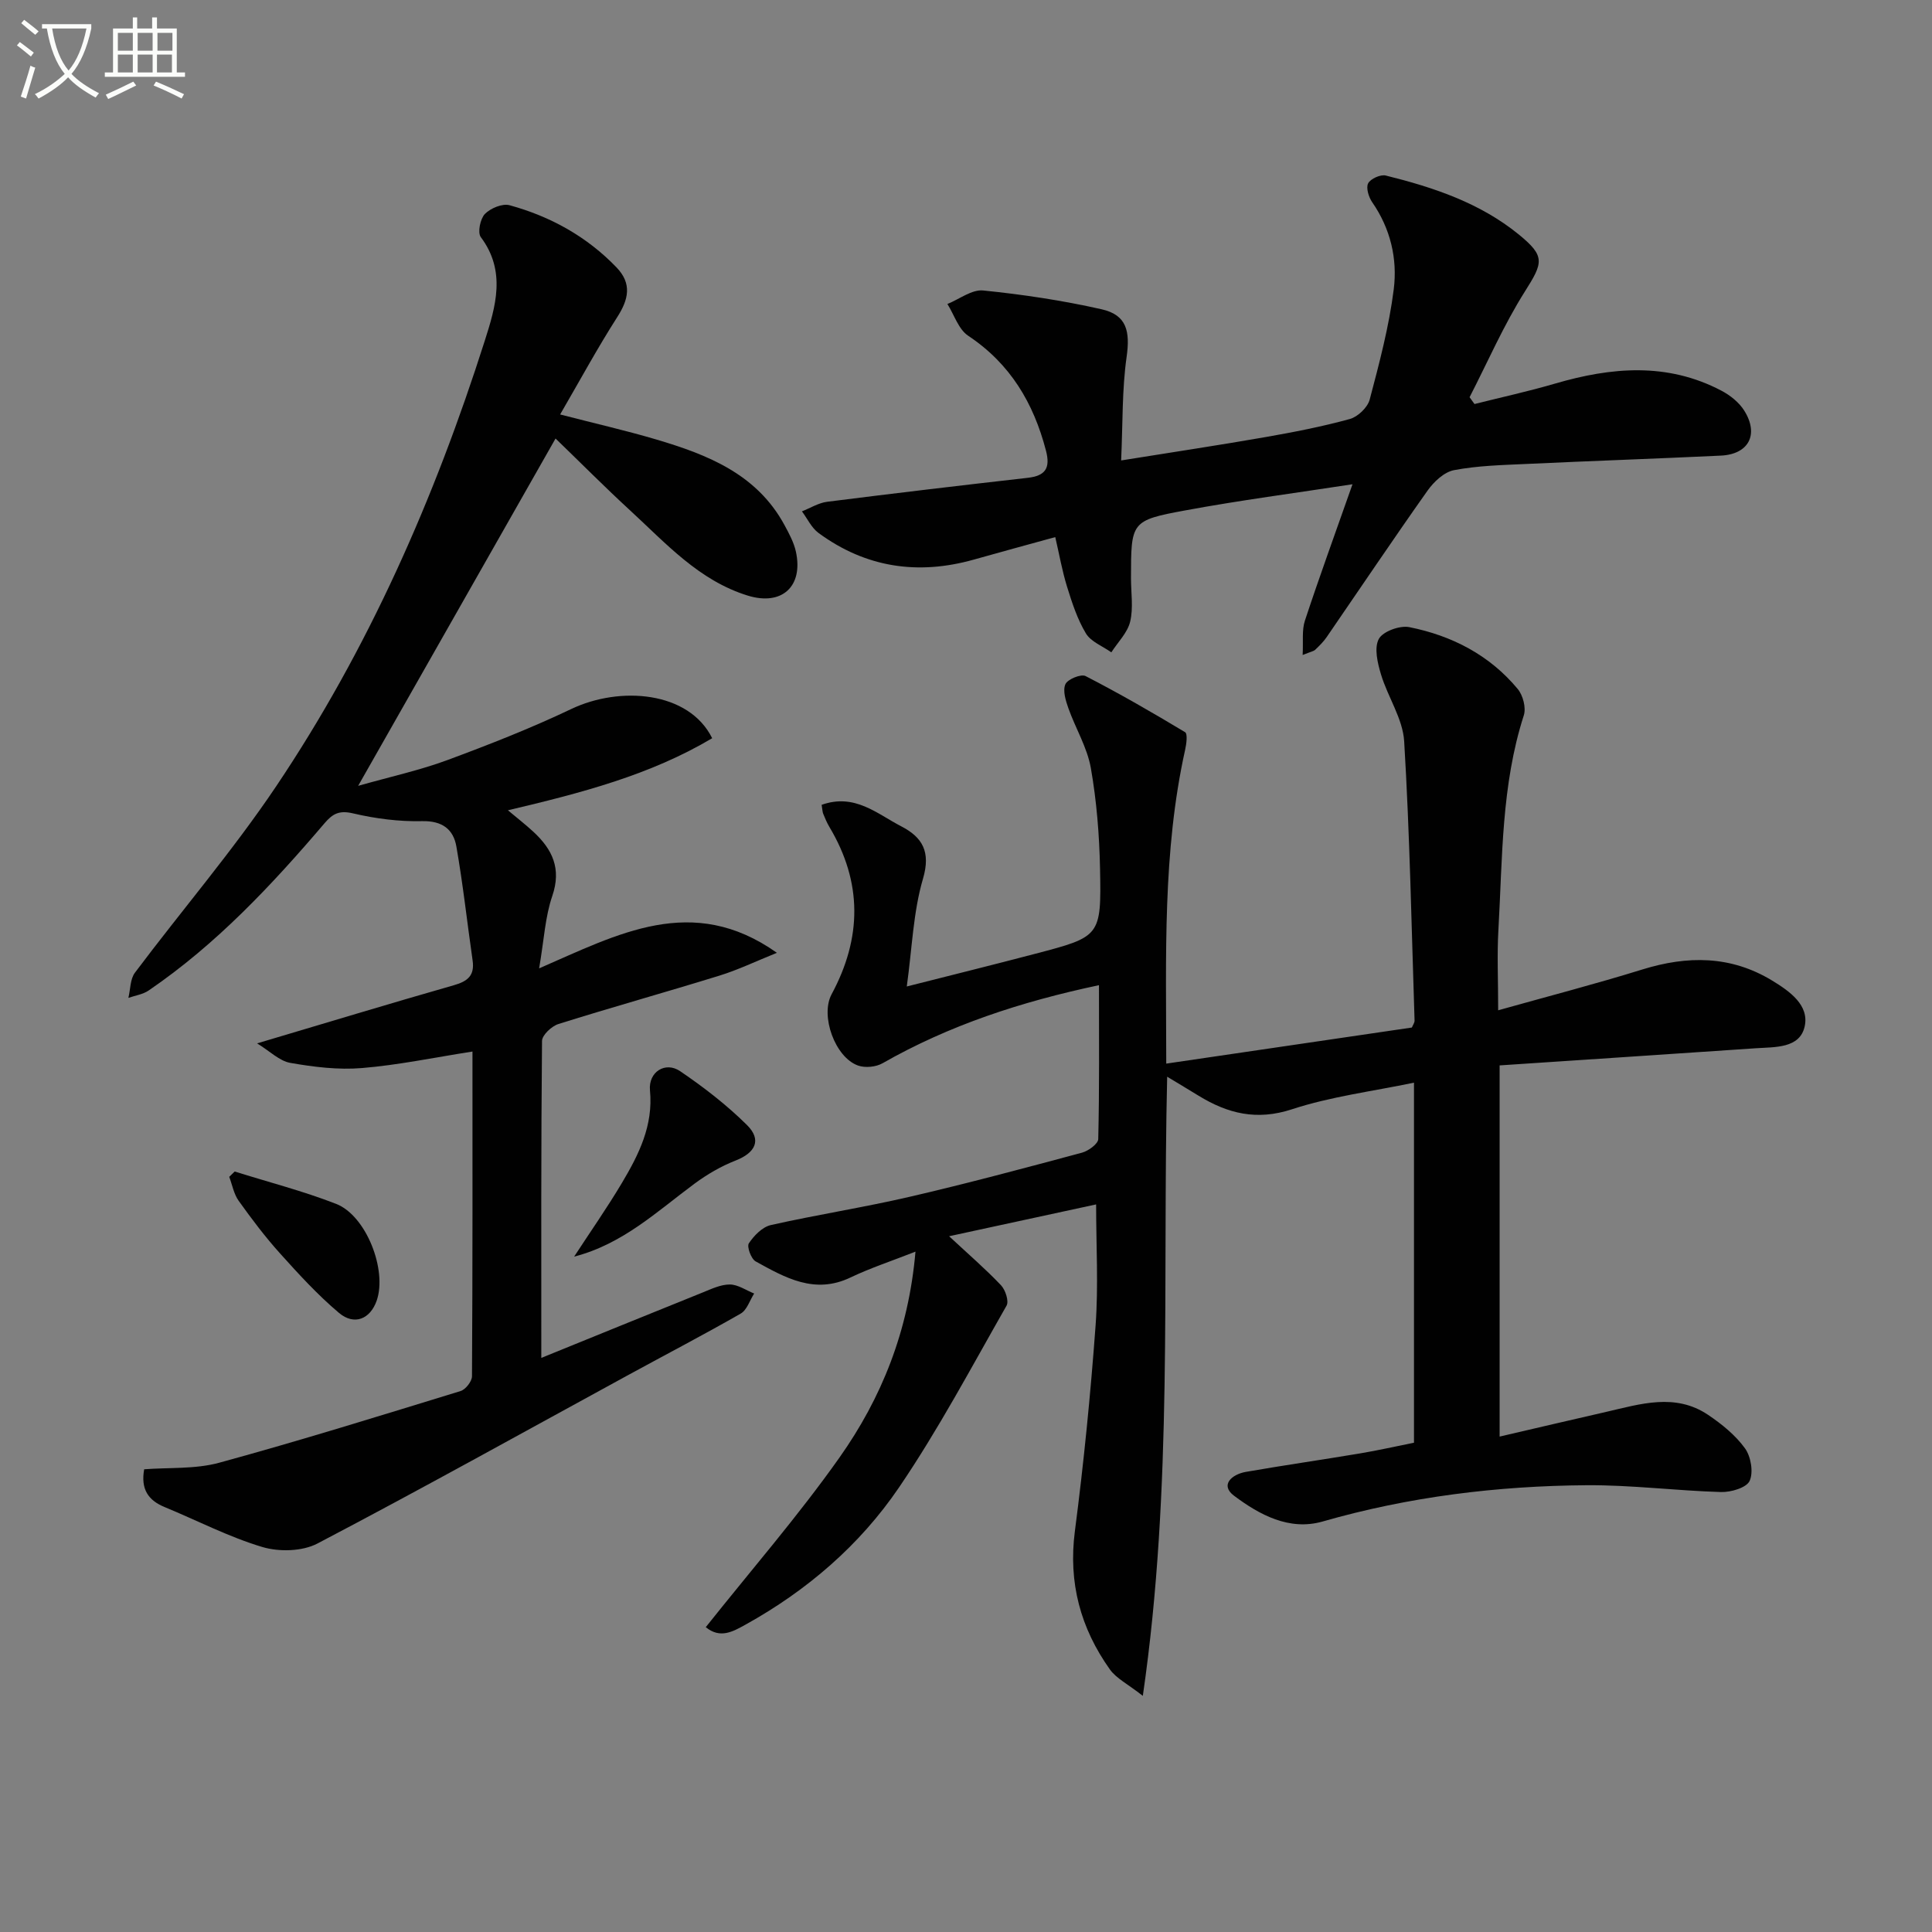 <svg enable-background="new 0 0 400 400" viewBox="0 0 400 400" xmlns="http://www.w3.org/2000/svg"><rect x="0" y="0" width="400" height="400" fill="#808080" stroke="none"/><path d="m6.4 11.7c-1-.8-1.9-1.6-2.9-2.3l.6-.7c.9.7 1.9 1.4 2.9 2.2zm-2.1 8.3c.7-2.1 1.4-4.2 2-6.4.2.1.6.3 1 .4-.7 2.3-1.3 4.4-1.9 6.4zm3-12.8c-1.1-.9-2.1-1.7-2.9-2.4l.6-.7c1 .8 2 1.5 3 2.4zm1.4-1.3v-.9h10.2v.9c-.9 4.2-2.3 7.3-4.1 9.4 1.3 1.4 3.2 2.7 5.7 4-.2.2-.4.5-.7.9-2.5-1.4-4.4-2.7-5.7-4.2-1.4 1.5-3.5 3-6.1 4.4 0 0 0 0-.1-.1-.3-.4-.5-.7-.7-.8 2.7-1.3 4.7-2.8 6.2-4.2-1.8-2.2-3-5.3-3.7-9.4zm9.2 0h-7.1c.6 3.8 1.7 6.7 3.4 8.7 1.7-2 2.9-4.8 3.7-8.7z" fill="#fbfcfa"/><path d="m31.6 3.6h.9v2.3h4.1v9.1h1.7v.9h-16.6v-.9h1.7v-9.1h4.1v-2.3h.9v2.3h3.1v-2.3zm-4 13.3.6.8c-1.9.9-3.8 1.9-5.8 2.8-.2-.3-.3-.6-.5-.9 2-.9 3.9-1.8 5.7-2.7zm-3.2-10.1v3.7h3.1v-3.7zm0 4.5v3.7h3.1v-3.7zm4.1-4.5v3.7h3.1v-3.7zm0 4.5v3.7h3.1v-3.7zm9.1 9.1c-2.1-1.1-4.1-2-5.8-2.7l.5-.8c2.2.9 4.1 1.8 5.8 2.6zm-1.9-13.6h-3.1v3.7h3.1zm-3.2 4.5v3.7h3.1v-3.7z" fill="#fbfcfa"/><g fill="#010101"><path d="m170.11 166.63c6.85-2.44 11.47 1.86 16.46 4.44 4.39 2.27 6.18 5.24 4.52 10.88-2.02 6.88-2.24 14.28-3.35 22.29 9.34-2.37 17.94-4.5 26.51-6.75 13.6-3.56 13.78-3.59 13.5-17.65-.14-6.95-.7-13.97-1.9-20.81-.75-4.27-3.17-8.22-4.65-12.39-.56-1.59-1.21-3.66-.62-4.98.46-1.04 3.24-2.17 4.17-1.69 7.01 3.61 13.85 7.55 20.61 11.62.55.33.28 2.44.01 3.64-4.69 21.16-3.93 42.62-3.91 64.98 17.23-2.53 34.03-5 50.85-7.47.22-.54.57-.99.56-1.43-.63-19.28-.99-38.57-2.15-57.82-.28-4.69-3.39-9.17-4.8-13.86-.71-2.35-1.45-5.46-.46-7.33.82-1.56 4.34-2.85 6.31-2.46 8.82 1.76 16.63 5.78 22.47 12.82 1.08 1.31 1.75 3.88 1.25 5.44-4.67 14.48-4.41 29.51-5.26 44.4-.3 5.13-.05 10.29-.05 16.67 10.3-2.89 20.14-5.44 29.85-8.45 9.36-2.9 18.31-2.91 26.88 2.3 3.65 2.22 7.73 5.11 6.72 9.53-1.03 4.54-6.16 4.21-10.1 4.48-17.57 1.2-35.14 2.35-53.05 3.55v76.85c7.4-1.72 14.71-3.44 22.04-5.11 7.1-1.63 14.31-3.97 21.12.61 2.84 1.91 5.66 4.2 7.64 6.93 1.23 1.7 1.78 4.96.96 6.75-.65 1.41-3.87 2.36-5.92 2.3-9.3-.27-18.58-1.48-27.87-1.41-18.49.14-36.74 2.38-54.61 7.51-6.9 1.98-13.1-1.4-18.34-5.33-2.99-2.24-.43-4.44 2.43-4.94 7.85-1.37 15.74-2.5 23.61-3.82 3.72-.62 7.4-1.46 11.21-2.22 0-24.82 0-49.27 0-74.55-8.63 1.81-17.2 2.87-25.25 5.51-7.31 2.4-13.3.9-19.34-2.8-1.95-1.2-3.92-2.37-6.51-3.94-1.01 42.65 1.25 84.88-5.04 128.19-3.15-2.47-5.49-3.61-6.82-5.47-6.08-8.55-8.63-17.95-7.25-28.61 1.84-14.15 3.25-28.38 4.29-42.61.6-8.22.11-16.51.11-25.06-9.91 2.14-19.82 4.29-30.44 6.59 4.09 3.8 7.58 6.81 10.74 10.14.92.97 1.69 3.31 1.15 4.24-7.23 12.67-14.09 25.62-22.28 37.66-8.12 11.93-19.03 21.32-31.77 28.38-2.66 1.47-5.24 2.95-8.22.52 9.33-11.74 19.11-22.99 27.67-35.1 8.7-12.31 14.32-26.17 15.75-42.65-4.88 1.92-9.31 3.37-13.48 5.36-7.41 3.54-13.52.02-19.61-3.34-.94-.52-1.86-3.05-1.41-3.74 1.06-1.6 2.79-3.38 4.54-3.78 9.55-2.15 19.24-3.65 28.77-5.86 11.95-2.77 23.81-5.95 35.66-9.13 1.33-.36 3.35-1.83 3.37-2.82.25-10.43.15-20.86.15-31.86-16.19 3.43-31.02 8.3-44.82 16.17-1.37.78-3.59.99-5.06.47-4.74-1.67-7.88-10.29-5.47-14.77 6.28-11.66 6.39-23.15-.45-34.61-.51-.85-.9-1.78-1.28-2.71-.17-.38-.17-.88-.34-1.89z"/><path d="m112.07 281.14c11.57-4.7 22.46-9.14 33.37-13.53 1.83-.74 3.78-1.68 5.67-1.67 1.68.01 3.35 1.2 5.03 1.87-.91 1.42-1.49 3.41-2.78 4.15-7.64 4.38-15.46 8.45-23.19 12.67-21.45 11.7-42.81 23.6-64.45 34.94-3.13 1.64-7.93 1.76-11.41.72-6.95-2.08-13.49-5.49-20.23-8.27-3.4-1.4-4.97-3.71-4.23-7.82 5.12-.4 10.55 0 15.51-1.35 16.77-4.58 33.38-9.75 50-14.85 1.04-.32 2.35-2 2.36-3.05.14-22.46.1-44.92.1-67.24-7.9 1.23-15.35 2.8-22.89 3.42-4.89.41-9.96-.22-14.82-1.07-2.25-.39-4.22-2.41-6.88-4.04 14.4-4.28 27.54-8.27 40.74-12.04 2.88-.82 4.32-2.02 3.88-5.12-1.13-7.86-1.99-15.77-3.36-23.59-.62-3.58-2.93-5.36-7.12-5.26-4.76.11-9.64-.52-14.28-1.61-2.81-.66-4.18.03-5.87 2.01-10.93 12.82-22.42 25.09-36.44 34.66-1.19.81-2.79 1.04-4.2 1.53.43-1.76.36-3.89 1.36-5.22 9.68-12.9 20.24-25.2 29.22-38.56 19.12-28.46 32.81-59.64 43.2-92.25 2.25-7.05 4.49-14.4-.81-21.47-.71-.94-.13-3.79.84-4.8 1.16-1.19 3.63-2.22 5.11-1.81 8.46 2.32 15.99 6.48 22.14 12.87 3.23 3.36 2.52 6.6.15 10.3-4.09 6.39-7.72 13.09-11.82 20.15 7.15 1.85 13.57 3.31 19.87 5.17 10.67 3.16 20.88 7.17 26.6 17.77.94 1.74 1.92 3.55 2.34 5.45 1.58 7.22-2.9 11.28-9.94 9.12-10.14-3.12-16.98-10.85-24.43-17.69-5.14-4.72-10.06-9.69-15.39-14.84-13.32 23.44-26.73 47.03-40.87 71.91 6.85-1.94 12.78-3.23 18.41-5.31 8.69-3.22 17.36-6.62 25.72-10.6 10.09-4.8 24.34-3.69 29.17 6.05-12.86 7.64-27.09 11.33-42.29 14.92 1.93 1.62 3.66 2.96 5.26 4.44 3.94 3.64 5.87 7.63 3.92 13.32-1.48 4.31-1.7 9.06-2.72 14.97 16.29-7.07 31.72-15.63 49.23-3.22-4.4 1.77-8.06 3.54-11.89 4.72-11.08 3.43-22.27 6.54-33.34 10.02-1.41.44-3.38 2.29-3.4 3.5-.21 21.65-.15 43.3-.15 65.63z"/><path d="m269.7 135.61c.15-2.82-.19-5.13.47-7.12 3.01-9.12 6.3-18.14 9.85-28.23-12.09 1.86-23.38 3.33-34.55 5.4-11.35 2.09-11.3 2.35-11.31 14.08 0 3 .51 6.12-.17 8.96-.55 2.3-2.55 4.25-3.9 6.36-1.8-1.28-4.21-2.18-5.26-3.91-1.77-2.94-2.87-6.33-3.9-9.65-1.03-3.31-1.62-6.75-2.45-10.3-5.7 1.57-11.27 3.08-16.83 4.65-11.61 3.28-22.42 1.67-32.19-5.51-1.45-1.07-2.3-2.96-3.43-4.47 1.74-.68 3.42-1.75 5.21-1.98 13.83-1.75 27.67-3.39 41.53-4.96 3.68-.42 4.73-2 3.79-5.62-2.57-9.87-7.39-18-16.1-23.79-2.01-1.33-2.9-4.34-4.31-6.58 2.48-1 5.06-3.04 7.41-2.8 8.22.83 16.45 2.07 24.51 3.89 5.23 1.18 5.93 4.57 5.18 9.89-.96 6.77-.78 13.69-1.13 21.41 10.95-1.76 20.42-3.18 29.85-4.83 5.88-1.03 11.75-2.17 17.5-3.75 1.66-.46 3.68-2.39 4.11-4.02 1.99-7.53 4.01-15.13 4.98-22.83.79-6.3-.66-12.55-4.46-18.03-.73-1.06-1.32-2.98-.84-3.91.49-.95 2.56-1.88 3.64-1.62 9.88 2.45 19.5 5.65 27.55 12.21 5.52 4.5 5.05 5.81 1.27 11.79-4.39 6.94-7.69 14.57-11.46 21.9.34.47.68.94 1.02 1.41 5.56-1.4 11.17-2.62 16.67-4.23 11.67-3.41 23.21-4.43 34.42 1.45 1.83.96 3.69 2.43 4.76 4.15 3.09 4.94.92 9.03-4.84 9.31-13.45.64-26.92 1.1-40.37 1.73-4.98.23-10.02.35-14.88 1.28-2.05.39-4.19 2.41-5.49 4.25-7.09 10.02-13.93 20.21-20.88 30.32-.65.95-1.5 1.78-2.34 2.59-.33.33-.88.4-2.63 1.11z"/><path d="m118.87 260.17c3.32-5.1 6.82-10.09 9.93-15.32 3.47-5.84 6.47-11.82 5.77-19.09-.36-3.83 3.18-6.07 6.25-3.98 4.89 3.32 9.65 7 13.84 11.15 3.11 3.09 1.73 5.75-2.37 7.35-3 1.17-5.89 2.86-8.49 4.78-7.77 5.75-14.87 12.52-24.93 15.11z"/><path d="m48.59 242.55c7.01 2.2 14.17 4.04 21 6.7 6.24 2.43 10.6 13.7 8.4 20.03-1.33 3.81-4.62 5.22-7.81 2.54-4.4-3.71-8.33-8.01-12.19-12.3-3.09-3.43-5.89-7.15-8.58-10.91-1-1.4-1.32-3.29-1.95-4.96.38-.37.75-.74 1.13-1.1z"/></g></svg>
